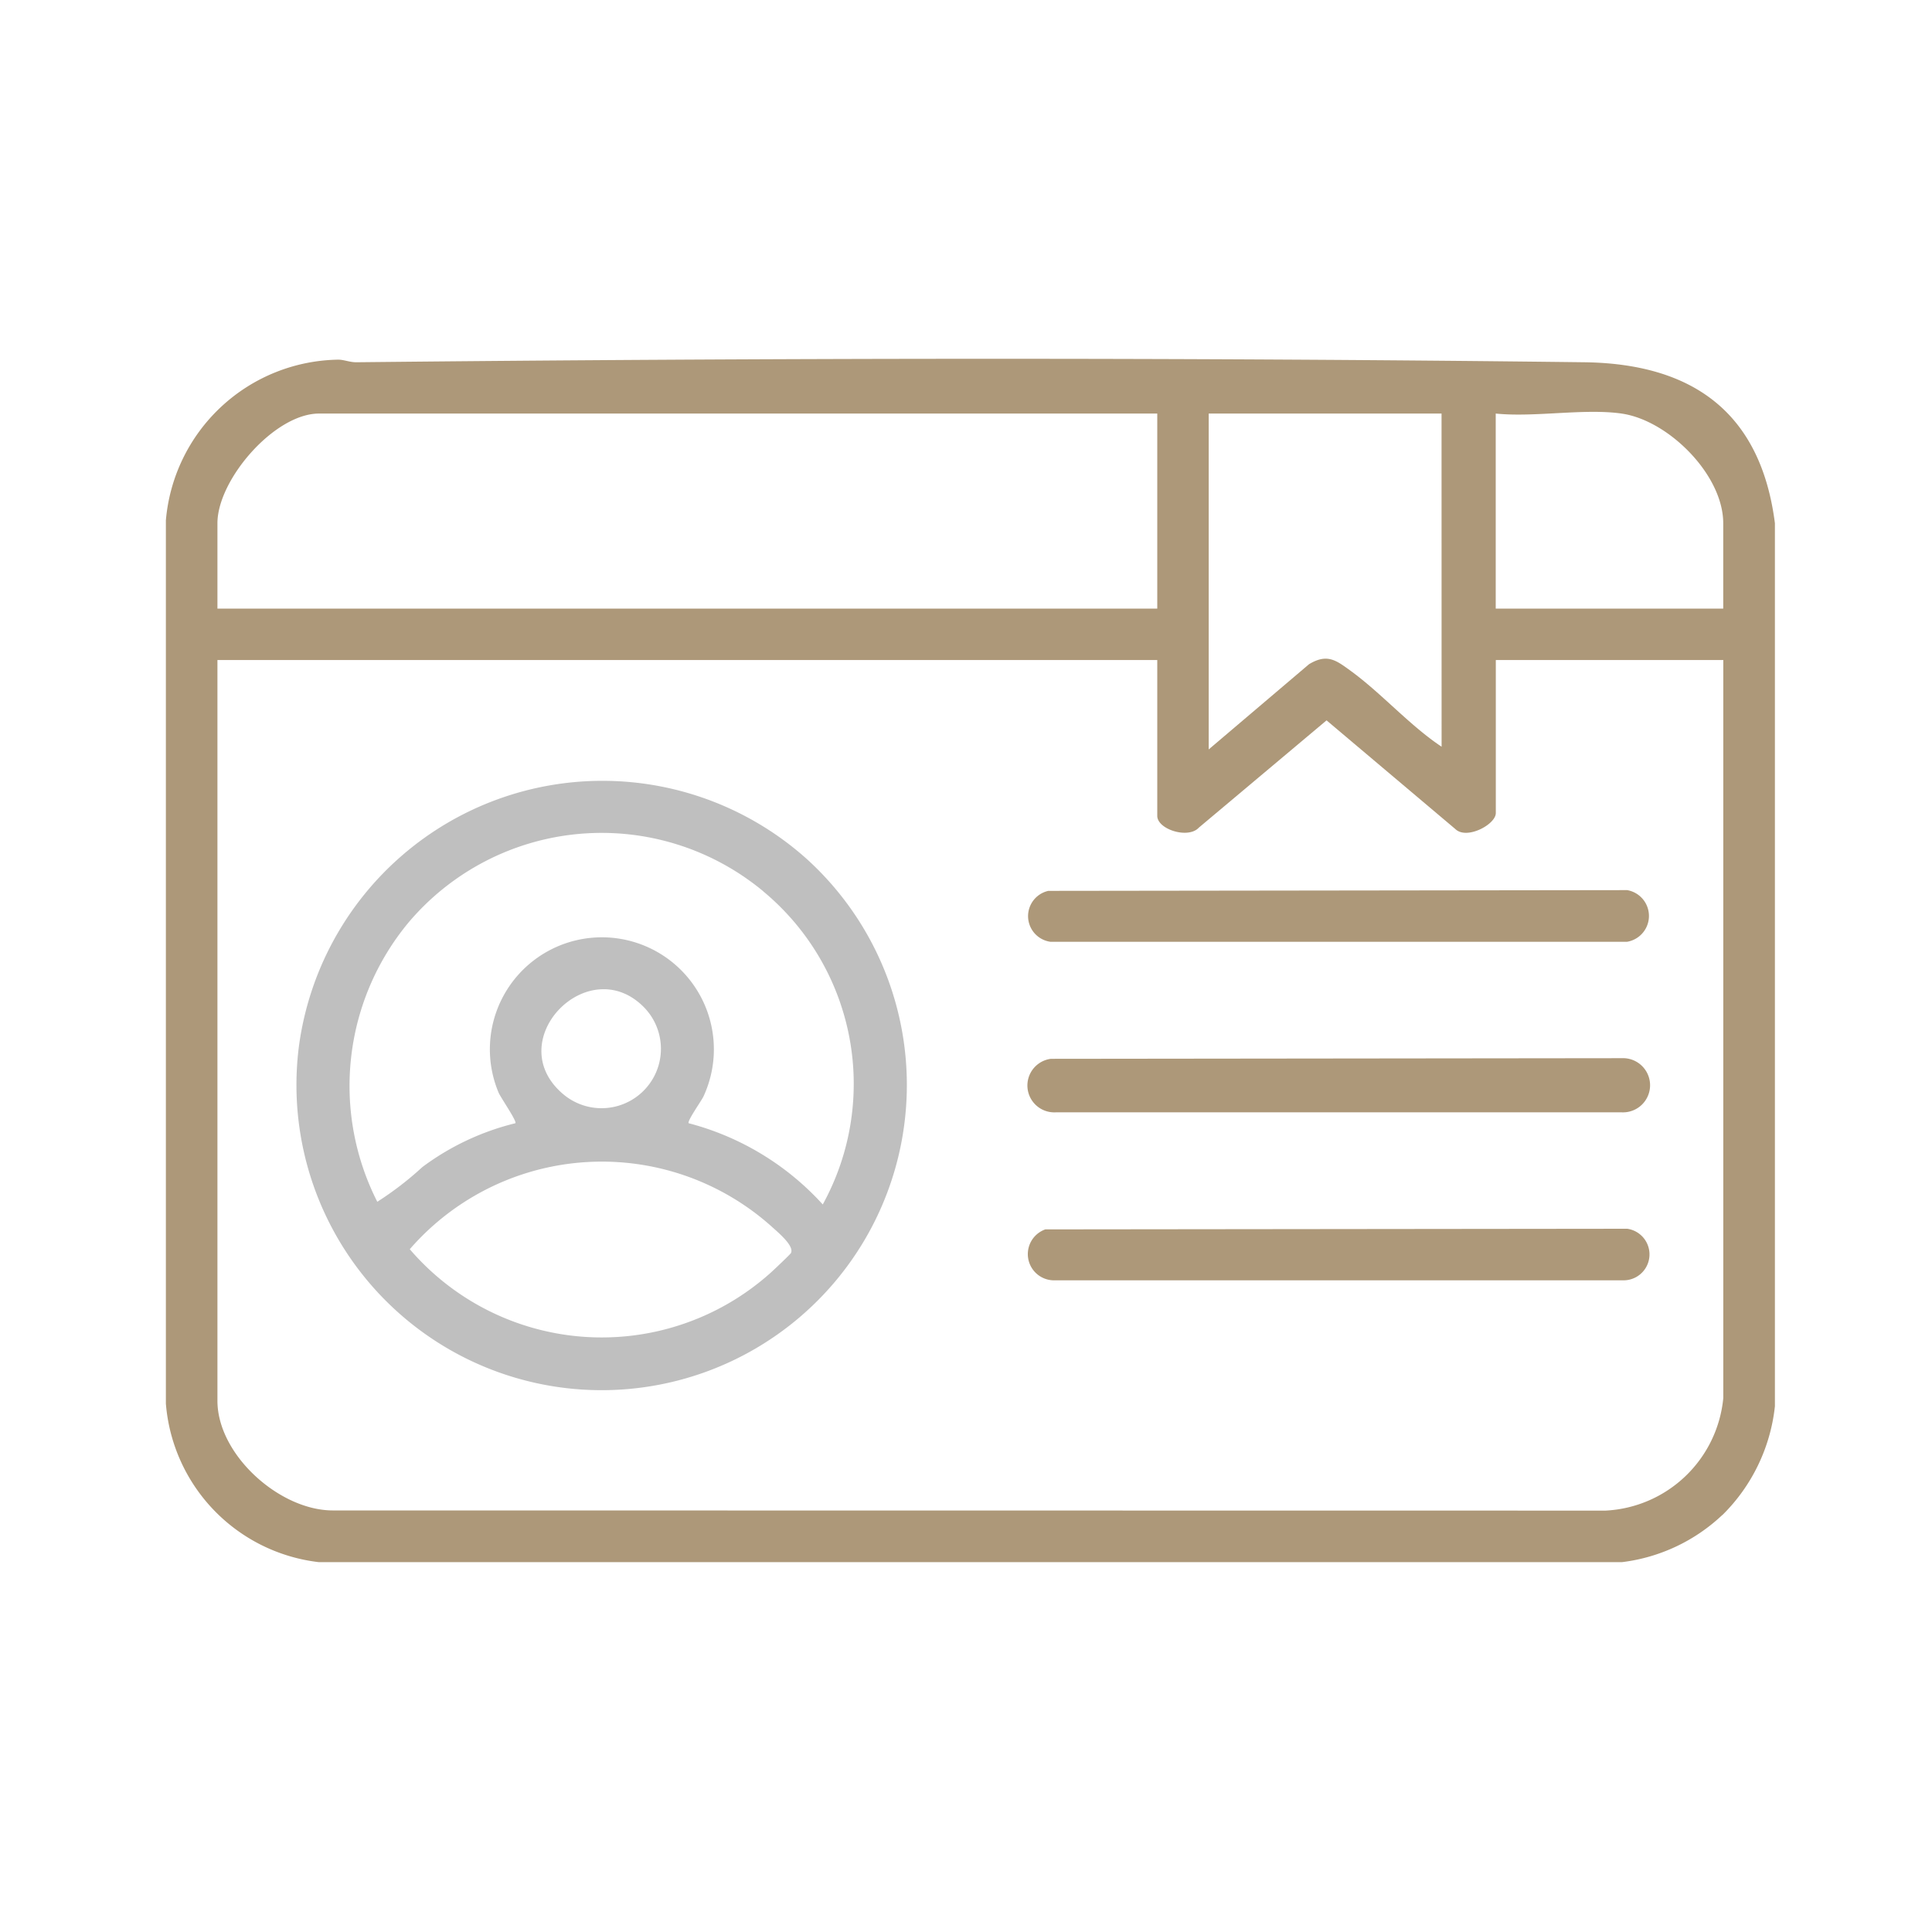 <?xml version="1.0" encoding="UTF-8"?> <svg xmlns="http://www.w3.org/2000/svg" xmlns:xlink="http://www.w3.org/1999/xlink" width="70" height="70" viewBox="0 0 70 70"><defs><clipPath id="clip-path"><circle id="Ellipse_507" data-name="Ellipse 507" cx="35" cy="35" r="35" transform="translate(324 3076)" fill="#fff" stroke="#707070" stroke-width="1"></circle></clipPath><clipPath id="clip-path-2"><rect id="Rectangle_19140" data-name="Rectangle 19140" width="58.298" height="43.596" fill="#ad9879"></rect></clipPath></defs><g id="Members-Only_Club" data-name="Members-Only Club" transform="translate(-324 -3076)" clip-path="url(#clip-path)"><g id="Group_12157" data-name="Group 12157" transform="translate(330.01 3089)"><g id="Group_12156" data-name="Group 12156" clip-path="url(#clip-path-2)"><path id="Path_14903" data-name="Path 14903" d="M56.395,41.889A6.431,6.431,0,0,1,52.753,43.6H5.545A6.291,6.291,0,0,1,0,37.855v-32A6.367,6.367,0,0,1,6.246.031c.212,0,.424.1.672.094,14.8-.154,29.665-.18,44.462,0,3.9.047,6.4,1.784,6.918,5.83v32a6.515,6.515,0,0,1-1.9,3.936M35.92,1.984H5.548c-1.612,0-3.68,2.395-3.68,3.974V9.05H35.92Zm10.3,0H37.784V14.153l3.634-3.087c.662-.4.986-.141,1.515.244,1.116.813,2.133,1.976,3.289,2.745Zm6.526,0c-1.362-.194-3.153.144-4.563,0V9.05h8.243V5.959c0-1.759-1.991-3.734-3.68-3.974M35.92,10.914H1.868V37.753c0,1.95,2.241,3.967,4.172,3.973l46.124.006a4.513,4.513,0,0,0,4.264-4.077V10.914H48.186v5.544c0,.416-1.057.978-1.465.581L42.054,13.1l-4.628,3.887c-.384.419-1.506.063-1.506-.427Z" transform="translate(0 0)" fill="#ad9879"></path><path id="Path_14904" data-name="Path 14904" d="M66.682,158.479a11.058,11.058,0,1,1-18.4,6.789,11.095,11.095,0,0,1,18.4-6.789m-1.571,1.175a9.162,9.162,0,0,0-12.864,1.135A9.268,9.268,0,0,0,51.122,170.9a11.812,11.812,0,0,0,1.634-1.259,9.338,9.338,0,0,1,3.369-1.587c.065-.07-.531-.928-.608-1.109a4.058,4.058,0,1,1,7.428.128c-.073.165-.608.906-.54.981a9.956,9.956,0,0,1,4.857,2.943,9.061,9.061,0,0,0-2.151-11.34m-4.31,4.212c-2.032-2.1-5.259,1.23-2.912,3.158a2.152,2.152,0,0,0,2.912-3.158m5.311,8.879c.117-.251-.466-.736-.664-.916a9.218,9.218,0,0,0-13.149.786,9.163,9.163,0,0,0,13.1.831c.1-.091.7-.656.717-.7" transform="translate(-43.462 -140.357)" fill="#bfbfbf"></path><path id="Path_14905" data-name="Path 14905" d="M318.955,258.25l20.682-.023a.982.982,0,1,1,0,1.962H319.128a.974.974,0,0,1-.173-1.939" transform="translate(-286.888 -232.887)" fill="#ad9879"></path><path id="Path_14906" data-name="Path 14906" d="M318.888,321.23l21.079-.023a.939.939,0,0,1-.1,1.868h-20.71a.95.95,0,0,1-.271-1.846" transform="translate(-287.019 -289.687)" fill="#ad9879"></path><path id="Path_14907" data-name="Path 14907" d="M319.023,196.207,340,196.18a.949.949,0,0,1,0,1.871H319.1a.938.938,0,0,1-.073-1.844" transform="translate(-287.055 -176.929)" fill="#ad9879"></path></g></g></g></svg> 